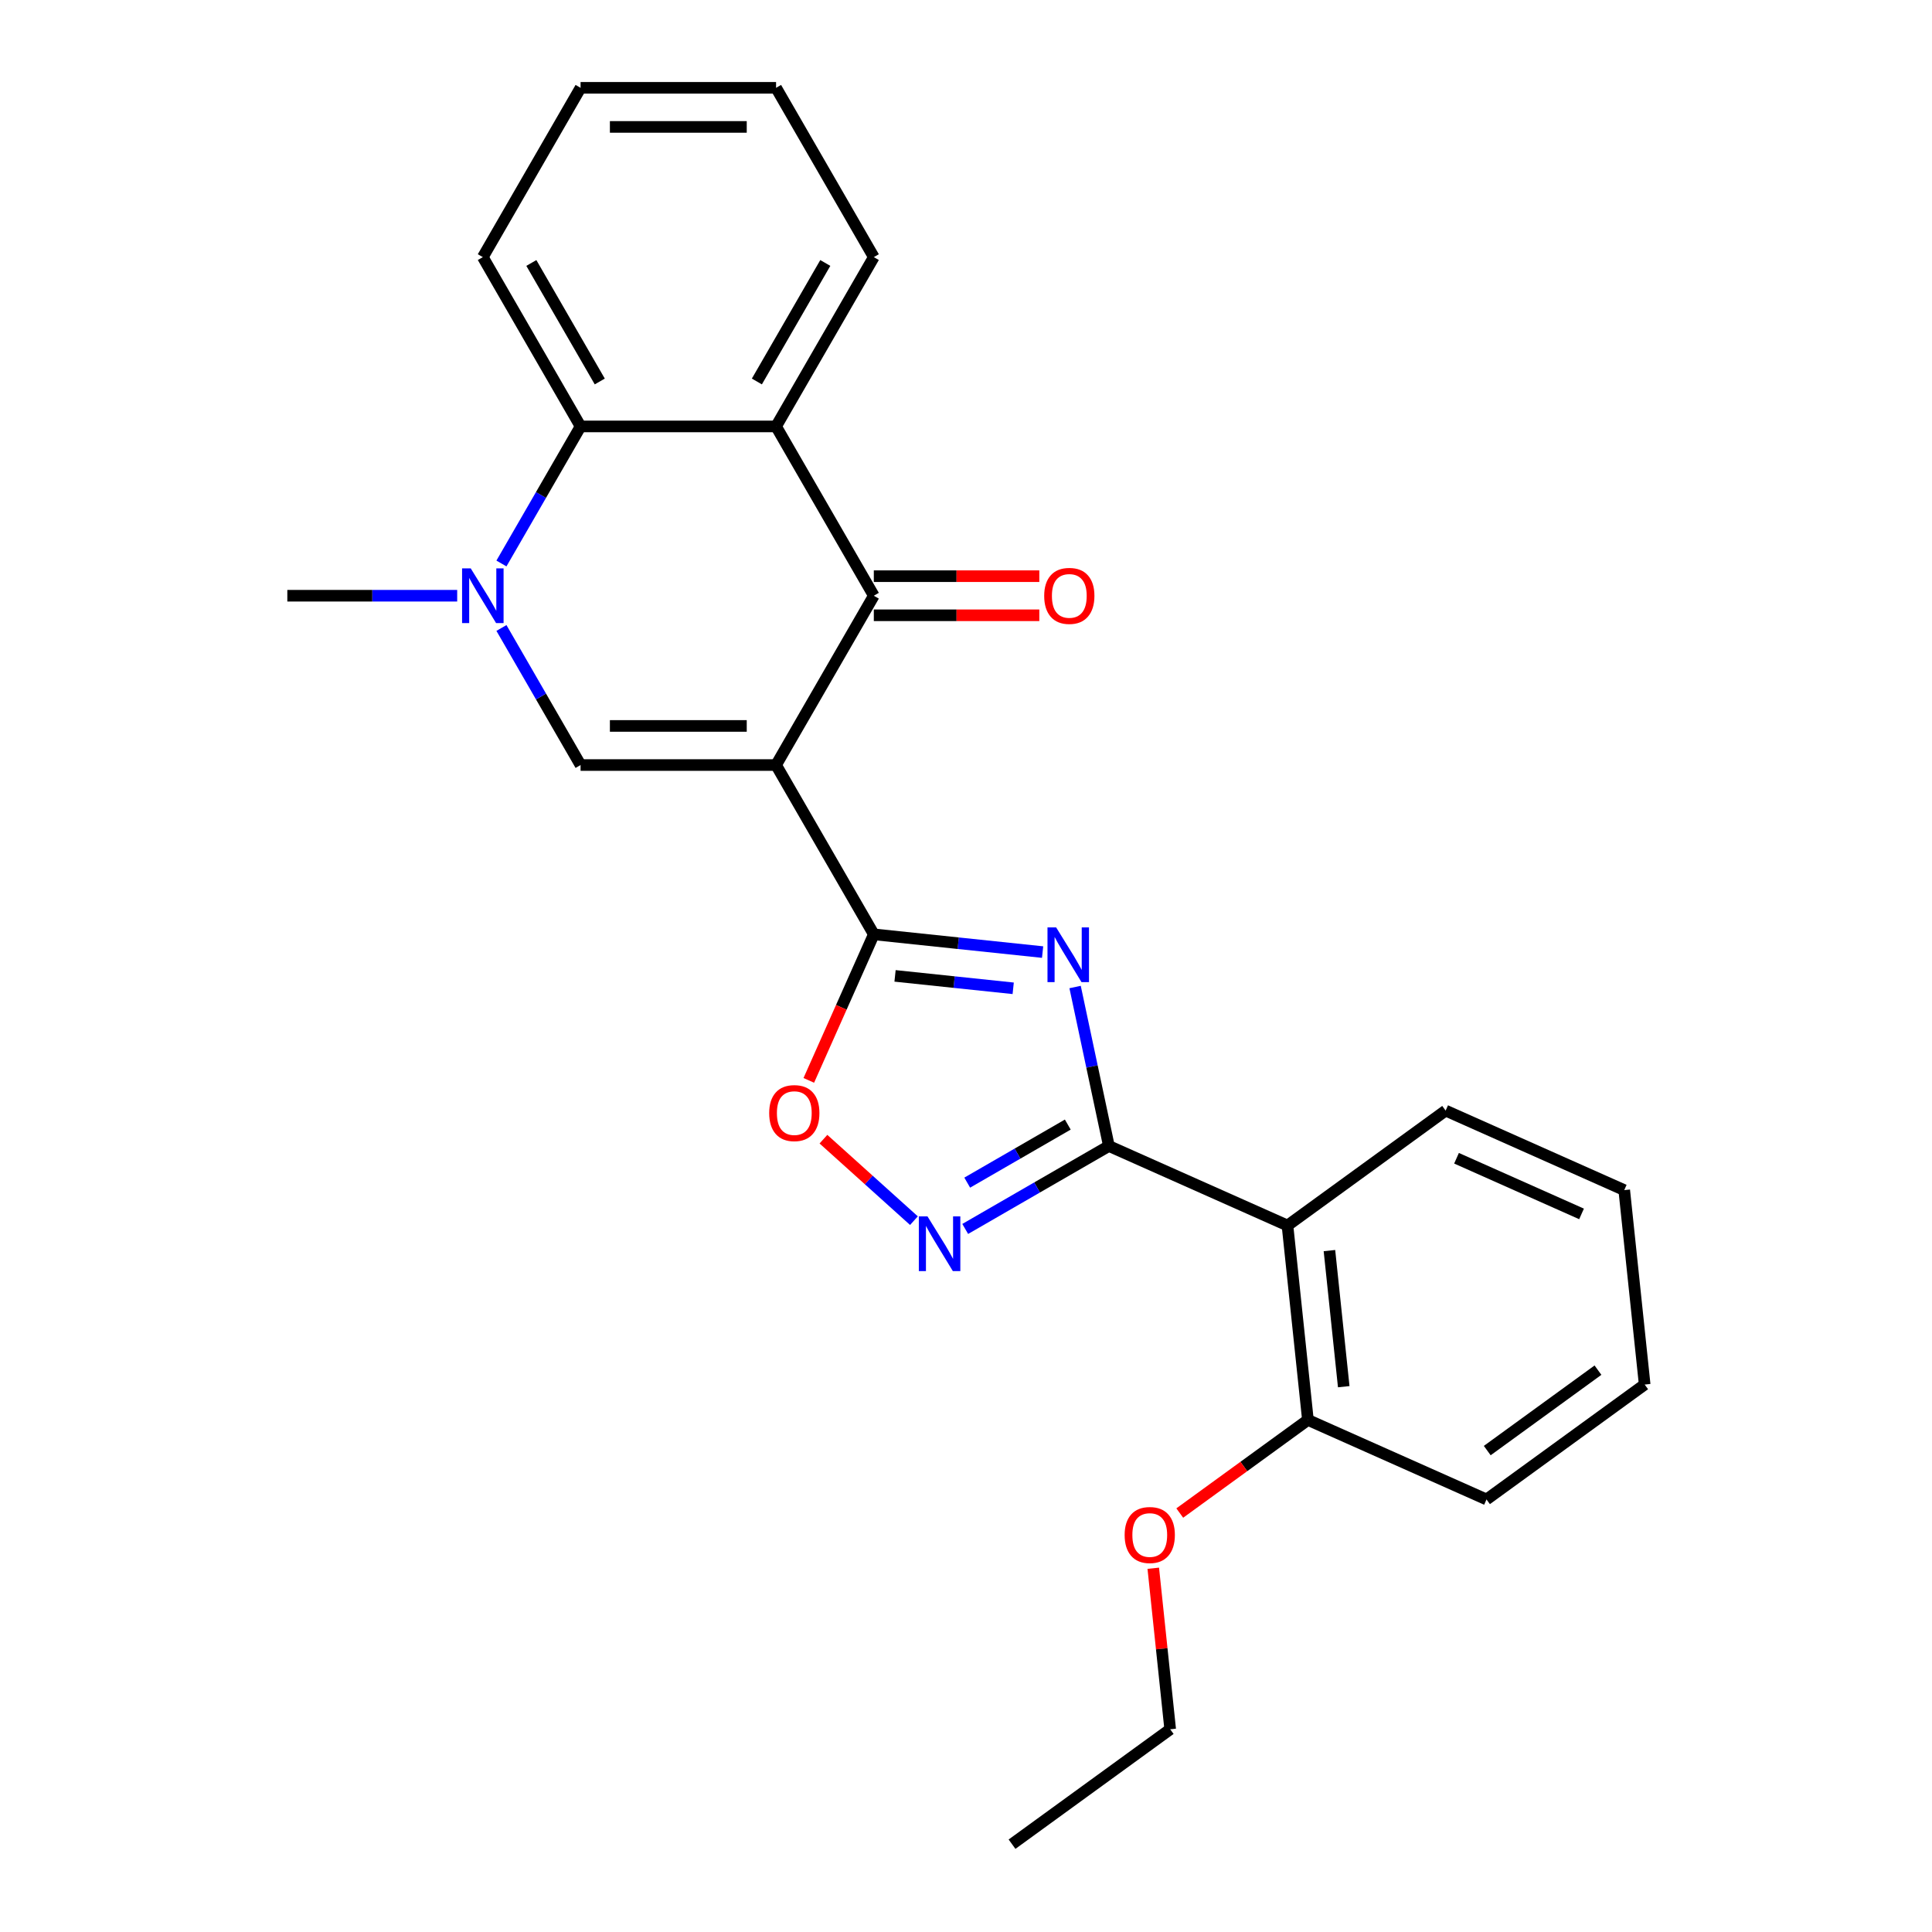 <?xml version='1.0' encoding='iso-8859-1'?>
<svg version='1.1' baseProfile='full'
              xmlns='http://www.w3.org/2000/svg'
                      xmlns:rdkit='http://www.rdkit.org/xml'
                      xmlns:xlink='http://www.w3.org/1999/xlink'
                  xml:space='preserve'
width='1000px' height='1000px' viewBox='0 0 1000 1000'>
<!-- END OF HEADER -->
<rect style='opacity:1.0;fill:#FFFFFF;stroke:none' width='1000' height='1000' x='0' y='0'> </rect>
<path class='bond-1' d='M 401.692,395.981 L 452.286,483.613' style='fill:none;fill-rule:evenodd;stroke:#000000;stroke-width:6px;stroke-linecap:butt;stroke-linejoin:miter;stroke-opacity:1' />
<path class='bond-3' d='M 401.692,395.981 L 452.286,308.349' style='fill:none;fill-rule:evenodd;stroke:#000000;stroke-width:6px;stroke-linecap:butt;stroke-linejoin:miter;stroke-opacity:1' />
<path class='bond-4' d='M 401.692,395.981 L 300.504,395.981' style='fill:none;fill-rule:evenodd;stroke:#000000;stroke-width:6px;stroke-linecap:butt;stroke-linejoin:miter;stroke-opacity:1' />
<path class='bond-4' d='M 386.514,375.743 L 315.682,375.743' style='fill:none;fill-rule:evenodd;stroke:#000000;stroke-width:6px;stroke-linecap:butt;stroke-linejoin:miter;stroke-opacity:1' />
<path class='bond-0' d='M 539.65,492.795 L 495.968,488.204' style='fill:none;fill-rule:evenodd;stroke:#0000FF;stroke-width:6px;stroke-linecap:butt;stroke-linejoin:miter;stroke-opacity:1' />
<path class='bond-0' d='M 495.968,488.204 L 452.286,483.613' style='fill:none;fill-rule:evenodd;stroke:#000000;stroke-width:6px;stroke-linecap:butt;stroke-linejoin:miter;stroke-opacity:1' />
<path class='bond-0' d='M 524.43,511.544 L 493.853,508.331' style='fill:none;fill-rule:evenodd;stroke:#0000FF;stroke-width:6px;stroke-linecap:butt;stroke-linejoin:miter;stroke-opacity:1' />
<path class='bond-0' d='M 493.853,508.331 L 463.275,505.117' style='fill:none;fill-rule:evenodd;stroke:#000000;stroke-width:6px;stroke-linecap:butt;stroke-linejoin:miter;stroke-opacity:1' />
<path class='bond-2' d='M 556.468,510.879 L 565.213,552.023' style='fill:none;fill-rule:evenodd;stroke:#0000FF;stroke-width:6px;stroke-linecap:butt;stroke-linejoin:miter;stroke-opacity:1' />
<path class='bond-2' d='M 565.213,552.023 L 573.958,593.167' style='fill:none;fill-rule:evenodd;stroke:#000000;stroke-width:6px;stroke-linecap:butt;stroke-linejoin:miter;stroke-opacity:1' />
<path class='bond-8' d='M 452.286,483.613 L 435.459,521.408' style='fill:none;fill-rule:evenodd;stroke:#000000;stroke-width:6px;stroke-linecap:butt;stroke-linejoin:miter;stroke-opacity:1' />
<path class='bond-8' d='M 435.459,521.408 L 418.631,559.203' style='fill:none;fill-rule:evenodd;stroke:#FF0000;stroke-width:6px;stroke-linecap:butt;stroke-linejoin:miter;stroke-opacity:1' />
<path class='bond-9' d='M 573.958,593.167 L 666.398,634.324' style='fill:none;fill-rule:evenodd;stroke:#000000;stroke-width:6px;stroke-linecap:butt;stroke-linejoin:miter;stroke-opacity:1' />
<path class='bond-26' d='M 573.958,593.167 L 536.777,614.633' style='fill:none;fill-rule:evenodd;stroke:#000000;stroke-width:6px;stroke-linecap:butt;stroke-linejoin:miter;stroke-opacity:1' />
<path class='bond-26' d='M 536.777,614.633 L 499.596,636.1' style='fill:none;fill-rule:evenodd;stroke:#0000FF;stroke-width:6px;stroke-linecap:butt;stroke-linejoin:miter;stroke-opacity:1' />
<path class='bond-26' d='M 552.685,582.08 L 526.659,597.107' style='fill:none;fill-rule:evenodd;stroke:#000000;stroke-width:6px;stroke-linecap:butt;stroke-linejoin:miter;stroke-opacity:1' />
<path class='bond-26' d='M 526.659,597.107 L 500.632,612.133' style='fill:none;fill-rule:evenodd;stroke:#0000FF;stroke-width:6px;stroke-linecap:butt;stroke-linejoin:miter;stroke-opacity:1' />
<path class='bond-7' d='M 452.286,308.349 L 401.692,220.718' style='fill:none;fill-rule:evenodd;stroke:#000000;stroke-width:6px;stroke-linecap:butt;stroke-linejoin:miter;stroke-opacity:1' />
<path class='bond-11' d='M 452.286,318.468 L 495.115,318.468' style='fill:none;fill-rule:evenodd;stroke:#000000;stroke-width:6px;stroke-linecap:butt;stroke-linejoin:miter;stroke-opacity:1' />
<path class='bond-11' d='M 495.115,318.468 L 537.945,318.468' style='fill:none;fill-rule:evenodd;stroke:#FF0000;stroke-width:6px;stroke-linecap:butt;stroke-linejoin:miter;stroke-opacity:1' />
<path class='bond-11' d='M 452.286,298.231 L 495.115,298.231' style='fill:none;fill-rule:evenodd;stroke:#000000;stroke-width:6px;stroke-linecap:butt;stroke-linejoin:miter;stroke-opacity:1' />
<path class='bond-11' d='M 495.115,298.231 L 537.945,298.231' style='fill:none;fill-rule:evenodd;stroke:#FF0000;stroke-width:6px;stroke-linecap:butt;stroke-linejoin:miter;stroke-opacity:1' />
<path class='bond-5' d='M 300.504,395.981 L 280.025,360.51' style='fill:none;fill-rule:evenodd;stroke:#000000;stroke-width:6px;stroke-linecap:butt;stroke-linejoin:miter;stroke-opacity:1' />
<path class='bond-5' d='M 280.025,360.51 L 259.545,325.039' style='fill:none;fill-rule:evenodd;stroke:#0000FF;stroke-width:6px;stroke-linecap:butt;stroke-linejoin:miter;stroke-opacity:1' />
<path class='bond-10' d='M 259.545,291.66 L 280.025,256.189' style='fill:none;fill-rule:evenodd;stroke:#0000FF;stroke-width:6px;stroke-linecap:butt;stroke-linejoin:miter;stroke-opacity:1' />
<path class='bond-10' d='M 280.025,256.189 L 300.504,220.718' style='fill:none;fill-rule:evenodd;stroke:#000000;stroke-width:6px;stroke-linecap:butt;stroke-linejoin:miter;stroke-opacity:1' />
<path class='bond-13' d='M 236.64,308.349 L 192.681,308.349' style='fill:none;fill-rule:evenodd;stroke:#0000FF;stroke-width:6px;stroke-linecap:butt;stroke-linejoin:miter;stroke-opacity:1' />
<path class='bond-13' d='M 192.681,308.349 L 148.721,308.349' style='fill:none;fill-rule:evenodd;stroke:#000000;stroke-width:6px;stroke-linecap:butt;stroke-linejoin:miter;stroke-opacity:1' />
<path class='bond-6' d='M 473.057,631.813 L 449.635,610.723' style='fill:none;fill-rule:evenodd;stroke:#0000FF;stroke-width:6px;stroke-linecap:butt;stroke-linejoin:miter;stroke-opacity:1' />
<path class='bond-6' d='M 449.635,610.723 L 426.213,589.634' style='fill:none;fill-rule:evenodd;stroke:#FF0000;stroke-width:6px;stroke-linecap:butt;stroke-linejoin:miter;stroke-opacity:1' />
<path class='bond-14' d='M 401.692,220.718 L 452.286,133.086' style='fill:none;fill-rule:evenodd;stroke:#000000;stroke-width:6px;stroke-linecap:butt;stroke-linejoin:miter;stroke-opacity:1' />
<path class='bond-14' d='M 391.755,197.454 L 427.171,136.112' style='fill:none;fill-rule:evenodd;stroke:#000000;stroke-width:6px;stroke-linecap:butt;stroke-linejoin:miter;stroke-opacity:1' />
<path class='bond-25' d='M 401.692,220.718 L 300.504,220.718' style='fill:none;fill-rule:evenodd;stroke:#000000;stroke-width:6px;stroke-linecap:butt;stroke-linejoin:miter;stroke-opacity:1' />
<path class='bond-12' d='M 666.398,634.324 L 676.975,734.958' style='fill:none;fill-rule:evenodd;stroke:#000000;stroke-width:6px;stroke-linecap:butt;stroke-linejoin:miter;stroke-opacity:1' />
<path class='bond-12' d='M 688.112,647.303 L 695.516,717.747' style='fill:none;fill-rule:evenodd;stroke:#000000;stroke-width:6px;stroke-linecap:butt;stroke-linejoin:miter;stroke-opacity:1' />
<path class='bond-15' d='M 666.398,634.324 L 748.261,574.847' style='fill:none;fill-rule:evenodd;stroke:#000000;stroke-width:6px;stroke-linecap:butt;stroke-linejoin:miter;stroke-opacity:1' />
<path class='bond-17' d='M 300.504,220.718 L 249.91,133.086' style='fill:none;fill-rule:evenodd;stroke:#000000;stroke-width:6px;stroke-linecap:butt;stroke-linejoin:miter;stroke-opacity:1' />
<path class='bond-17' d='M 310.441,197.454 L 275.025,136.112' style='fill:none;fill-rule:evenodd;stroke:#000000;stroke-width:6px;stroke-linecap:butt;stroke-linejoin:miter;stroke-opacity:1' />
<path class='bond-16' d='M 676.975,734.958 L 643.809,759.055' style='fill:none;fill-rule:evenodd;stroke:#000000;stroke-width:6px;stroke-linecap:butt;stroke-linejoin:miter;stroke-opacity:1' />
<path class='bond-16' d='M 643.809,759.055 L 610.642,783.152' style='fill:none;fill-rule:evenodd;stroke:#FF0000;stroke-width:6px;stroke-linecap:butt;stroke-linejoin:miter;stroke-opacity:1' />
<path class='bond-18' d='M 676.975,734.958 L 769.416,776.115' style='fill:none;fill-rule:evenodd;stroke:#000000;stroke-width:6px;stroke-linecap:butt;stroke-linejoin:miter;stroke-opacity:1' />
<path class='bond-20' d='M 452.286,133.086 L 401.692,45.455' style='fill:none;fill-rule:evenodd;stroke:#000000;stroke-width:6px;stroke-linecap:butt;stroke-linejoin:miter;stroke-opacity:1' />
<path class='bond-21' d='M 748.261,574.847 L 840.702,616.004' style='fill:none;fill-rule:evenodd;stroke:#000000;stroke-width:6px;stroke-linecap:butt;stroke-linejoin:miter;stroke-opacity:1' />
<path class='bond-21' d='M 753.896,599.508 L 818.604,628.318' style='fill:none;fill-rule:evenodd;stroke:#000000;stroke-width:6px;stroke-linecap:butt;stroke-linejoin:miter;stroke-opacity:1' />
<path class='bond-19' d='M 596.93,811.724 L 601.31,853.396' style='fill:none;fill-rule:evenodd;stroke:#FF0000;stroke-width:6px;stroke-linecap:butt;stroke-linejoin:miter;stroke-opacity:1' />
<path class='bond-19' d='M 601.31,853.396 L 605.69,895.068' style='fill:none;fill-rule:evenodd;stroke:#000000;stroke-width:6px;stroke-linecap:butt;stroke-linejoin:miter;stroke-opacity:1' />
<path class='bond-22' d='M 249.91,133.086 L 300.504,45.455' style='fill:none;fill-rule:evenodd;stroke:#000000;stroke-width:6px;stroke-linecap:butt;stroke-linejoin:miter;stroke-opacity:1' />
<path class='bond-28' d='M 769.416,776.115 L 851.279,716.638' style='fill:none;fill-rule:evenodd;stroke:#000000;stroke-width:6px;stroke-linecap:butt;stroke-linejoin:miter;stroke-opacity:1' />
<path class='bond-28' d='M 769.8,750.82 L 827.104,709.187' style='fill:none;fill-rule:evenodd;stroke:#000000;stroke-width:6px;stroke-linecap:butt;stroke-linejoin:miter;stroke-opacity:1' />
<path class='bond-23' d='M 605.69,895.068 L 523.826,954.545' style='fill:none;fill-rule:evenodd;stroke:#000000;stroke-width:6px;stroke-linecap:butt;stroke-linejoin:miter;stroke-opacity:1' />
<path class='bond-27' d='M 401.692,45.455 L 300.504,45.455' style='fill:none;fill-rule:evenodd;stroke:#000000;stroke-width:6px;stroke-linecap:butt;stroke-linejoin:miter;stroke-opacity:1' />
<path class='bond-27' d='M 386.514,65.692 L 315.682,65.692' style='fill:none;fill-rule:evenodd;stroke:#000000;stroke-width:6px;stroke-linecap:butt;stroke-linejoin:miter;stroke-opacity:1' />
<path class='bond-24' d='M 840.702,616.004 L 851.279,716.638' style='fill:none;fill-rule:evenodd;stroke:#000000;stroke-width:6px;stroke-linecap:butt;stroke-linejoin:miter;stroke-opacity:1' />
<path  class='atom-1' d='M 546.66 480.03
L 555.94 495.03
Q 556.86 496.51, 558.34 499.19
Q 559.82 501.87, 559.9 502.03
L 559.9 480.03
L 563.66 480.03
L 563.66 508.35
L 559.78 508.35
L 549.82 491.95
Q 548.66 490.03, 547.42 487.83
Q 546.22 485.63, 545.86 484.95
L 545.86 508.35
L 542.18 508.35
L 542.18 480.03
L 546.66 480.03
' fill='#0000FF'/>
<path  class='atom-6' d='M 243.65 294.189
L 252.93 309.189
Q 253.85 310.669, 255.33 313.349
Q 256.81 316.029, 256.89 316.189
L 256.89 294.189
L 260.65 294.189
L 260.65 322.509
L 256.77 322.509
L 246.81 306.109
Q 245.65 304.189, 244.41 301.989
Q 243.21 299.789, 242.85 299.109
L 242.85 322.509
L 239.17 322.509
L 239.17 294.189
L 243.65 294.189
' fill='#0000FF'/>
<path  class='atom-7' d='M 480.067 629.601
L 489.347 644.601
Q 490.267 646.081, 491.747 648.761
Q 493.227 651.441, 493.307 651.601
L 493.307 629.601
L 497.067 629.601
L 497.067 657.921
L 493.187 657.921
L 483.227 641.521
Q 482.067 639.601, 480.827 637.401
Q 479.627 635.201, 479.267 634.521
L 479.267 657.921
L 475.587 657.921
L 475.587 629.601
L 480.067 629.601
' fill='#0000FF'/>
<path  class='atom-9' d='M 398.129 576.133
Q 398.129 569.333, 401.489 565.533
Q 404.849 561.733, 411.129 561.733
Q 417.409 561.733, 420.769 565.533
Q 424.129 569.333, 424.129 576.133
Q 424.129 583.013, 420.729 586.933
Q 417.329 590.813, 411.129 590.813
Q 404.889 590.813, 401.489 586.933
Q 398.129 583.053, 398.129 576.133
M 411.129 587.613
Q 415.449 587.613, 417.769 584.733
Q 420.129 581.813, 420.129 576.133
Q 420.129 570.573, 417.769 567.773
Q 415.449 564.933, 411.129 564.933
Q 406.809 564.933, 404.449 567.733
Q 402.129 570.533, 402.129 576.133
Q 402.129 581.853, 404.449 584.733
Q 406.809 587.613, 411.129 587.613
' fill='#FF0000'/>
<path  class='atom-12' d='M 540.474 308.429
Q 540.474 301.629, 543.834 297.829
Q 547.194 294.029, 553.474 294.029
Q 559.754 294.029, 563.114 297.829
Q 566.474 301.629, 566.474 308.429
Q 566.474 315.309, 563.074 319.229
Q 559.674 323.109, 553.474 323.109
Q 547.234 323.109, 543.834 319.229
Q 540.474 315.349, 540.474 308.429
M 553.474 319.909
Q 557.794 319.909, 560.114 317.029
Q 562.474 314.109, 562.474 308.429
Q 562.474 302.869, 560.114 300.069
Q 557.794 297.229, 553.474 297.229
Q 549.154 297.229, 546.794 300.029
Q 544.474 302.829, 544.474 308.429
Q 544.474 314.149, 546.794 317.029
Q 549.154 319.909, 553.474 319.909
' fill='#FF0000'/>
<path  class='atom-17' d='M 582.112 794.515
Q 582.112 787.715, 585.472 783.915
Q 588.832 780.115, 595.112 780.115
Q 601.392 780.115, 604.752 783.915
Q 608.112 787.715, 608.112 794.515
Q 608.112 801.395, 604.712 805.315
Q 601.312 809.195, 595.112 809.195
Q 588.872 809.195, 585.472 805.315
Q 582.112 801.435, 582.112 794.515
M 595.112 805.995
Q 599.432 805.995, 601.752 803.115
Q 604.112 800.195, 604.112 794.515
Q 604.112 788.955, 601.752 786.155
Q 599.432 783.315, 595.112 783.315
Q 590.792 783.315, 588.432 786.115
Q 586.112 788.915, 586.112 794.515
Q 586.112 800.235, 588.432 803.115
Q 590.792 805.995, 595.112 805.995
' fill='#FF0000'/>
</svg>

